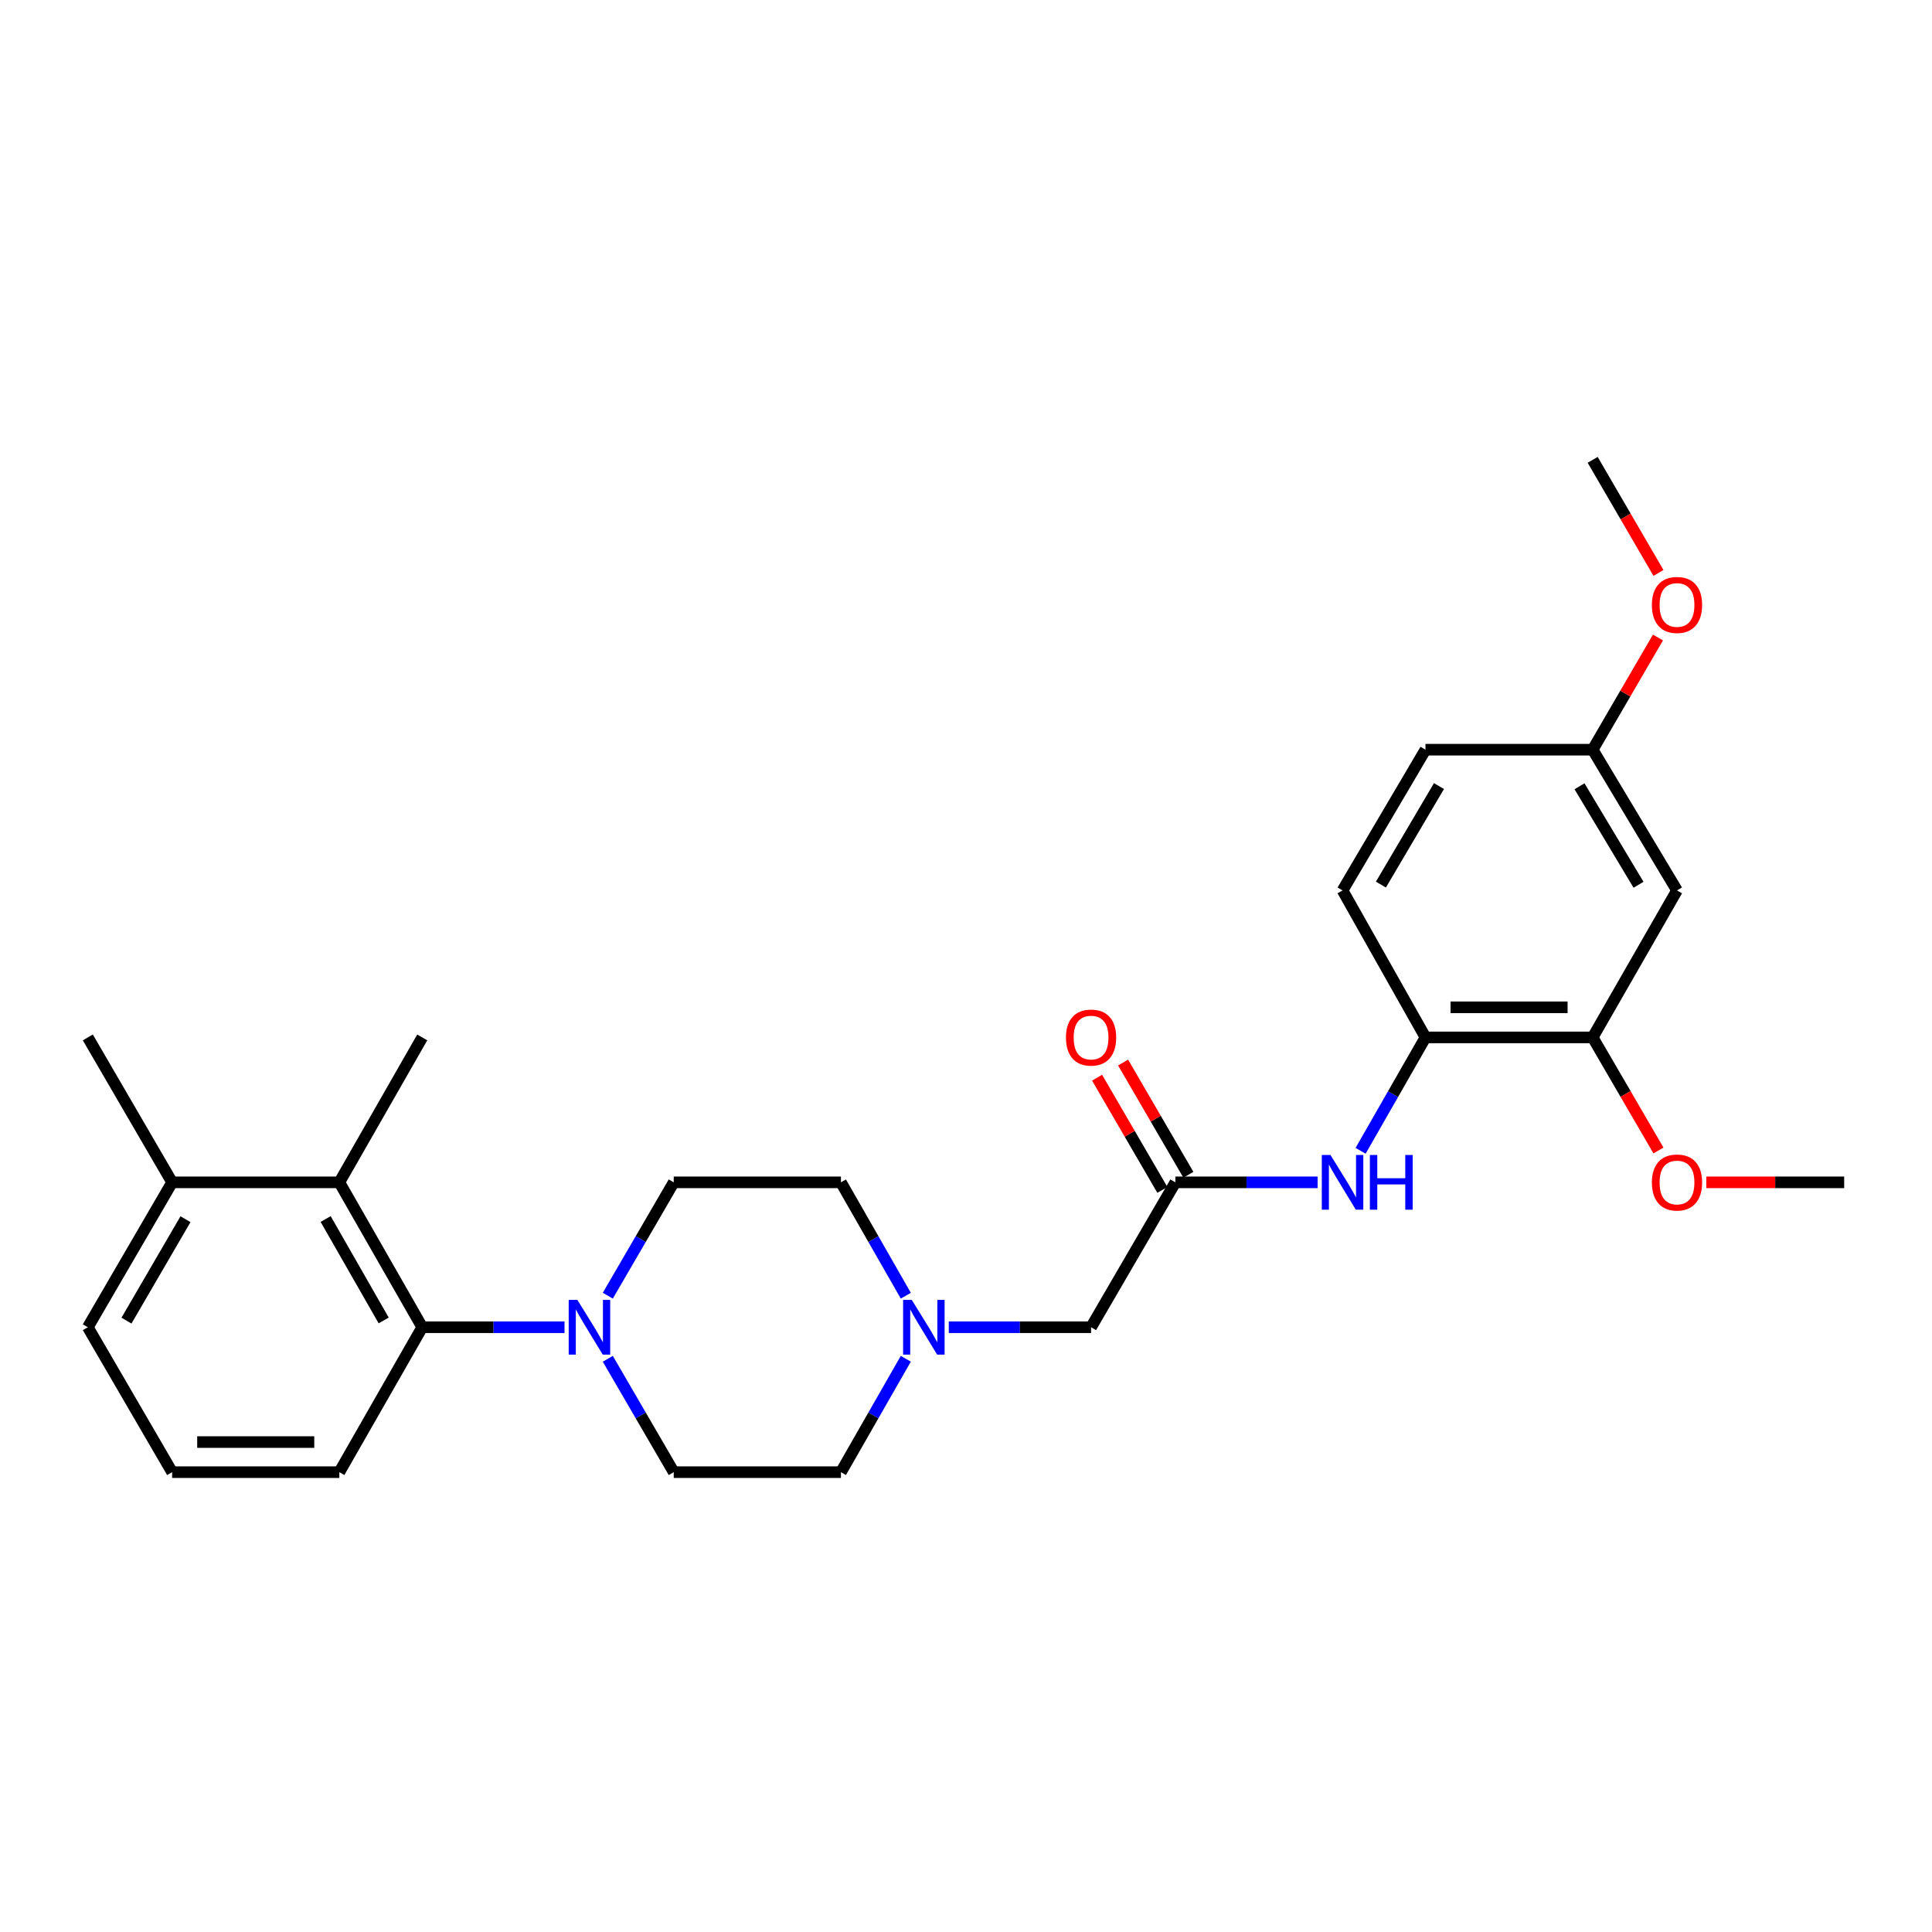 <?xml version='1.0' encoding='iso-8859-1'?>
<svg version='1.1' baseProfile='full'
              xmlns='http://www.w3.org/2000/svg'
                      xmlns:rdkit='http://www.rdkit.org/xml'
                      xmlns:xlink='http://www.w3.org/1999/xlink'
                  xml:space='preserve'
width='1000px' height='1000px' viewBox='0 0 1000 1000'>
<!-- END OF HEADER -->
<rect style='opacity:1.0;fill:#FFFFFF;stroke:none' width='1000' height='1000' x='0' y='0'> </rect>
<path class='bond-0' d='M 292.195,686.974 L 255.371,686.974' style='fill:none;fill-rule:evenodd;stroke:#0000FF;stroke-width:6px;stroke-linecap:butt;stroke-linejoin:miter;stroke-opacity:1' />
<path class='bond-0' d='M 255.371,686.974 L 218.548,686.974' style='fill:none;fill-rule:evenodd;stroke:#000000;stroke-width:6px;stroke-linecap:butt;stroke-linejoin:miter;stroke-opacity:1' />
<path class='bond-8' d='M 314.597,670.645 L 331.661,641.311' style='fill:none;fill-rule:evenodd;stroke:#0000FF;stroke-width:6px;stroke-linecap:butt;stroke-linejoin:miter;stroke-opacity:1' />
<path class='bond-8' d='M 331.661,641.311 L 348.724,611.977' style='fill:none;fill-rule:evenodd;stroke:#000000;stroke-width:6px;stroke-linecap:butt;stroke-linejoin:miter;stroke-opacity:1' />
<path class='bond-9' d='M 314.595,703.304 L 331.66,732.646' style='fill:none;fill-rule:evenodd;stroke:#0000FF;stroke-width:6px;stroke-linecap:butt;stroke-linejoin:miter;stroke-opacity:1' />
<path class='bond-9' d='M 331.66,732.646 L 348.724,761.989' style='fill:none;fill-rule:evenodd;stroke:#000000;stroke-width:6px;stroke-linecap:butt;stroke-linejoin:miter;stroke-opacity:1' />
<path class='bond-1' d='M 218.548,686.974 L 175.64,611.977' style='fill:none;fill-rule:evenodd;stroke:#000000;stroke-width:6px;stroke-linecap:butt;stroke-linejoin:miter;stroke-opacity:1' />
<path class='bond-1' d='M 198.59,683.46 L 168.555,630.962' style='fill:none;fill-rule:evenodd;stroke:#000000;stroke-width:6px;stroke-linecap:butt;stroke-linejoin:miter;stroke-opacity:1' />
<path class='bond-19' d='M 218.548,686.974 L 175.64,761.989' style='fill:none;fill-rule:evenodd;stroke:#000000;stroke-width:6px;stroke-linecap:butt;stroke-linejoin:miter;stroke-opacity:1' />
<path class='bond-12' d='M 175.64,611.977 L 89.089,611.977' style='fill:none;fill-rule:evenodd;stroke:#000000;stroke-width:6px;stroke-linecap:butt;stroke-linejoin:miter;stroke-opacity:1' />
<path class='bond-21' d='M 175.64,611.977 L 218.548,536.962' style='fill:none;fill-rule:evenodd;stroke:#000000;stroke-width:6px;stroke-linecap:butt;stroke-linejoin:miter;stroke-opacity:1' />
<path class='bond-2' d='M 608.368,611.977 L 564.734,686.974' style='fill:none;fill-rule:evenodd;stroke:#000000;stroke-width:6px;stroke-linecap:butt;stroke-linejoin:miter;stroke-opacity:1' />
<path class='bond-3' d='M 608.368,611.977 L 645.183,611.977' style='fill:none;fill-rule:evenodd;stroke:#000000;stroke-width:6px;stroke-linecap:butt;stroke-linejoin:miter;stroke-opacity:1' />
<path class='bond-3' d='M 645.183,611.977 L 681.998,611.977' style='fill:none;fill-rule:evenodd;stroke:#0000FF;stroke-width:6px;stroke-linecap:butt;stroke-linejoin:miter;stroke-opacity:1' />
<path class='bond-11' d='M 615.101,608.061 L 598.207,579.018' style='fill:none;fill-rule:evenodd;stroke:#000000;stroke-width:6px;stroke-linecap:butt;stroke-linejoin:miter;stroke-opacity:1' />
<path class='bond-11' d='M 598.207,579.018 L 581.314,549.975' style='fill:none;fill-rule:evenodd;stroke:#FF0000;stroke-width:6px;stroke-linecap:butt;stroke-linejoin:miter;stroke-opacity:1' />
<path class='bond-11' d='M 601.635,615.893 L 584.742,586.851' style='fill:none;fill-rule:evenodd;stroke:#000000;stroke-width:6px;stroke-linecap:butt;stroke-linejoin:miter;stroke-opacity:1' />
<path class='bond-11' d='M 584.742,586.851 L 567.848,557.808' style='fill:none;fill-rule:evenodd;stroke:#FF0000;stroke-width:6px;stroke-linecap:butt;stroke-linejoin:miter;stroke-opacity:1' />
<path class='bond-4' d='M 704.241,595.656 L 721.034,566.309' style='fill:none;fill-rule:evenodd;stroke:#0000FF;stroke-width:6px;stroke-linecap:butt;stroke-linejoin:miter;stroke-opacity:1' />
<path class='bond-4' d='M 721.034,566.309 L 737.827,536.962' style='fill:none;fill-rule:evenodd;stroke:#000000;stroke-width:6px;stroke-linecap:butt;stroke-linejoin:miter;stroke-opacity:1' />
<path class='bond-6' d='M 737.827,536.962 L 824.36,536.962' style='fill:none;fill-rule:evenodd;stroke:#000000;stroke-width:6px;stroke-linecap:butt;stroke-linejoin:miter;stroke-opacity:1' />
<path class='bond-6' d='M 750.807,521.385 L 811.38,521.385' style='fill:none;fill-rule:evenodd;stroke:#000000;stroke-width:6px;stroke-linecap:butt;stroke-linejoin:miter;stroke-opacity:1' />
<path class='bond-13' d='M 737.827,536.962 L 694.902,460.883' style='fill:none;fill-rule:evenodd;stroke:#000000;stroke-width:6px;stroke-linecap:butt;stroke-linejoin:miter;stroke-opacity:1' />
<path class='bond-5' d='M 468.846,703.295 L 452.056,732.642' style='fill:none;fill-rule:evenodd;stroke:#0000FF;stroke-width:6px;stroke-linecap:butt;stroke-linejoin:miter;stroke-opacity:1' />
<path class='bond-5' d='M 452.056,732.642 L 435.266,761.989' style='fill:none;fill-rule:evenodd;stroke:#000000;stroke-width:6px;stroke-linecap:butt;stroke-linejoin:miter;stroke-opacity:1' />
<path class='bond-10' d='M 491.086,686.974 L 527.91,686.974' style='fill:none;fill-rule:evenodd;stroke:#0000FF;stroke-width:6px;stroke-linecap:butt;stroke-linejoin:miter;stroke-opacity:1' />
<path class='bond-10' d='M 527.91,686.974 L 564.734,686.974' style='fill:none;fill-rule:evenodd;stroke:#000000;stroke-width:6px;stroke-linecap:butt;stroke-linejoin:miter;stroke-opacity:1' />
<path class='bond-27' d='M 468.844,670.654 L 452.055,641.316' style='fill:none;fill-rule:evenodd;stroke:#0000FF;stroke-width:6px;stroke-linecap:butt;stroke-linejoin:miter;stroke-opacity:1' />
<path class='bond-27' d='M 452.055,641.316 L 435.266,611.977' style='fill:none;fill-rule:evenodd;stroke:#000000;stroke-width:6px;stroke-linecap:butt;stroke-linejoin:miter;stroke-opacity:1' />
<path class='bond-7' d='M 824.36,536.962 L 868.012,460.883' style='fill:none;fill-rule:evenodd;stroke:#000000;stroke-width:6px;stroke-linecap:butt;stroke-linejoin:miter;stroke-opacity:1' />
<path class='bond-18' d='M 824.36,536.962 L 841.388,566.225' style='fill:none;fill-rule:evenodd;stroke:#000000;stroke-width:6px;stroke-linecap:butt;stroke-linejoin:miter;stroke-opacity:1' />
<path class='bond-18' d='M 841.388,566.225 L 858.416,595.487' style='fill:none;fill-rule:evenodd;stroke:#FF0000;stroke-width:6px;stroke-linecap:butt;stroke-linejoin:miter;stroke-opacity:1' />
<path class='bond-29' d='M 868.012,460.883 L 824.36,388.04' style='fill:none;fill-rule:evenodd;stroke:#000000;stroke-width:6px;stroke-linecap:butt;stroke-linejoin:miter;stroke-opacity:1' />
<path class='bond-29' d='M 848.102,457.964 L 817.546,406.974' style='fill:none;fill-rule:evenodd;stroke:#000000;stroke-width:6px;stroke-linecap:butt;stroke-linejoin:miter;stroke-opacity:1' />
<path class='bond-14' d='M 348.724,611.977 L 435.266,611.977' style='fill:none;fill-rule:evenodd;stroke:#000000;stroke-width:6px;stroke-linecap:butt;stroke-linejoin:miter;stroke-opacity:1' />
<path class='bond-15' d='M 348.724,761.989 L 435.266,761.989' style='fill:none;fill-rule:evenodd;stroke:#000000;stroke-width:6px;stroke-linecap:butt;stroke-linejoin:miter;stroke-opacity:1' />
<path class='bond-24' d='M 89.089,611.977 L 45.455,536.962' style='fill:none;fill-rule:evenodd;stroke:#000000;stroke-width:6px;stroke-linecap:butt;stroke-linejoin:miter;stroke-opacity:1' />
<path class='bond-28' d='M 89.089,611.977 L 45.455,686.974' style='fill:none;fill-rule:evenodd;stroke:#000000;stroke-width:6px;stroke-linecap:butt;stroke-linejoin:miter;stroke-opacity:1' />
<path class='bond-28' d='M 96.008,631.06 L 65.464,683.559' style='fill:none;fill-rule:evenodd;stroke:#000000;stroke-width:6px;stroke-linecap:butt;stroke-linejoin:miter;stroke-opacity:1' />
<path class='bond-17' d='M 694.902,460.883 L 737.827,388.04' style='fill:none;fill-rule:evenodd;stroke:#000000;stroke-width:6px;stroke-linecap:butt;stroke-linejoin:miter;stroke-opacity:1' />
<path class='bond-17' d='M 714.761,457.865 L 744.809,406.875' style='fill:none;fill-rule:evenodd;stroke:#000000;stroke-width:6px;stroke-linecap:butt;stroke-linejoin:miter;stroke-opacity:1' />
<path class='bond-16' d='M 824.36,388.04 L 737.827,388.04' style='fill:none;fill-rule:evenodd;stroke:#000000;stroke-width:6px;stroke-linecap:butt;stroke-linejoin:miter;stroke-opacity:1' />
<path class='bond-20' d='M 824.36,388.04 L 841.259,359.006' style='fill:none;fill-rule:evenodd;stroke:#000000;stroke-width:6px;stroke-linecap:butt;stroke-linejoin:miter;stroke-opacity:1' />
<path class='bond-20' d='M 841.259,359.006 L 858.158,329.972' style='fill:none;fill-rule:evenodd;stroke:#FF0000;stroke-width:6px;stroke-linecap:butt;stroke-linejoin:miter;stroke-opacity:1' />
<path class='bond-25' d='M 883.175,611.977 L 918.86,611.977' style='fill:none;fill-rule:evenodd;stroke:#FF0000;stroke-width:6px;stroke-linecap:butt;stroke-linejoin:miter;stroke-opacity:1' />
<path class='bond-25' d='M 918.86,611.977 L 954.545,611.977' style='fill:none;fill-rule:evenodd;stroke:#000000;stroke-width:6px;stroke-linecap:butt;stroke-linejoin:miter;stroke-opacity:1' />
<path class='bond-22' d='M 175.64,761.989 L 89.089,761.989' style='fill:none;fill-rule:evenodd;stroke:#000000;stroke-width:6px;stroke-linecap:butt;stroke-linejoin:miter;stroke-opacity:1' />
<path class='bond-22' d='M 162.657,746.412 L 102.072,746.412' style='fill:none;fill-rule:evenodd;stroke:#000000;stroke-width:6px;stroke-linecap:butt;stroke-linejoin:miter;stroke-opacity:1' />
<path class='bond-26' d='M 858.418,296.553 L 841.389,267.282' style='fill:none;fill-rule:evenodd;stroke:#FF0000;stroke-width:6px;stroke-linecap:butt;stroke-linejoin:miter;stroke-opacity:1' />
<path class='bond-26' d='M 841.389,267.282 L 824.36,238.011' style='fill:none;fill-rule:evenodd;stroke:#000000;stroke-width:6px;stroke-linecap:butt;stroke-linejoin:miter;stroke-opacity:1' />
<path class='bond-23' d='M 89.089,761.989 L 45.455,686.974' style='fill:none;fill-rule:evenodd;stroke:#000000;stroke-width:6px;stroke-linecap:butt;stroke-linejoin:miter;stroke-opacity:1' />
<path  class='atom-0' d='M 298.838 672.814
L 308.118 687.814
Q 309.038 689.294, 310.518 691.974
Q 311.998 694.654, 312.078 694.814
L 312.078 672.814
L 315.838 672.814
L 315.838 701.134
L 311.958 701.134
L 301.998 684.734
Q 300.838 682.814, 299.598 680.614
Q 298.398 678.414, 298.038 677.734
L 298.038 701.134
L 294.358 701.134
L 294.358 672.814
L 298.838 672.814
' fill='#0000FF'/>
<path  class='atom-4' d='M 688.642 597.817
L 697.922 612.817
Q 698.842 614.297, 700.322 616.977
Q 701.802 619.657, 701.882 619.817
L 701.882 597.817
L 705.642 597.817
L 705.642 626.137
L 701.762 626.137
L 691.802 609.737
Q 690.642 607.817, 689.402 605.617
Q 688.202 603.417, 687.842 602.737
L 687.842 626.137
L 684.162 626.137
L 684.162 597.817
L 688.642 597.817
' fill='#0000FF'/>
<path  class='atom-4' d='M 709.042 597.817
L 712.882 597.817
L 712.882 609.857
L 727.362 609.857
L 727.362 597.817
L 731.202 597.817
L 731.202 626.137
L 727.362 626.137
L 727.362 613.057
L 712.882 613.057
L 712.882 626.137
L 709.042 626.137
L 709.042 597.817
' fill='#0000FF'/>
<path  class='atom-6' d='M 471.923 672.814
L 481.203 687.814
Q 482.123 689.294, 483.603 691.974
Q 485.083 694.654, 485.163 694.814
L 485.163 672.814
L 488.923 672.814
L 488.923 701.134
L 485.043 701.134
L 475.083 684.734
Q 473.923 682.814, 472.683 680.614
Q 471.483 678.414, 471.123 677.734
L 471.123 701.134
L 467.443 701.134
L 467.443 672.814
L 471.923 672.814
' fill='#0000FF'/>
<path  class='atom-12' d='M 551.734 537.042
Q 551.734 530.242, 555.094 526.442
Q 558.454 522.642, 564.734 522.642
Q 571.014 522.642, 574.374 526.442
Q 577.734 530.242, 577.734 537.042
Q 577.734 543.922, 574.334 547.842
Q 570.934 551.722, 564.734 551.722
Q 558.494 551.722, 555.094 547.842
Q 551.734 543.962, 551.734 537.042
M 564.734 548.522
Q 569.054 548.522, 571.374 545.642
Q 573.734 542.722, 573.734 537.042
Q 573.734 531.482, 571.374 528.682
Q 569.054 525.842, 564.734 525.842
Q 560.414 525.842, 558.054 528.642
Q 555.734 531.442, 555.734 537.042
Q 555.734 542.762, 558.054 545.642
Q 560.414 548.522, 564.734 548.522
' fill='#FF0000'/>
<path  class='atom-19' d='M 855.012 612.057
Q 855.012 605.257, 858.372 601.457
Q 861.732 597.657, 868.012 597.657
Q 874.292 597.657, 877.652 601.457
Q 881.012 605.257, 881.012 612.057
Q 881.012 618.937, 877.612 622.857
Q 874.212 626.737, 868.012 626.737
Q 861.772 626.737, 858.372 622.857
Q 855.012 618.977, 855.012 612.057
M 868.012 623.537
Q 872.332 623.537, 874.652 620.657
Q 877.012 617.737, 877.012 612.057
Q 877.012 606.497, 874.652 603.697
Q 872.332 600.857, 868.012 600.857
Q 863.692 600.857, 861.332 603.657
Q 859.012 606.457, 859.012 612.057
Q 859.012 617.777, 861.332 620.657
Q 863.692 623.537, 868.012 623.537
' fill='#FF0000'/>
<path  class='atom-21' d='M 855.012 313.123
Q 855.012 306.323, 858.372 302.523
Q 861.732 298.723, 868.012 298.723
Q 874.292 298.723, 877.652 302.523
Q 881.012 306.323, 881.012 313.123
Q 881.012 320.003, 877.612 323.923
Q 874.212 327.803, 868.012 327.803
Q 861.772 327.803, 858.372 323.923
Q 855.012 320.043, 855.012 313.123
M 868.012 324.603
Q 872.332 324.603, 874.652 321.723
Q 877.012 318.803, 877.012 313.123
Q 877.012 307.563, 874.652 304.763
Q 872.332 301.923, 868.012 301.923
Q 863.692 301.923, 861.332 304.723
Q 859.012 307.523, 859.012 313.123
Q 859.012 318.843, 861.332 321.723
Q 863.692 324.603, 868.012 324.603
' fill='#FF0000'/>
</svg>
